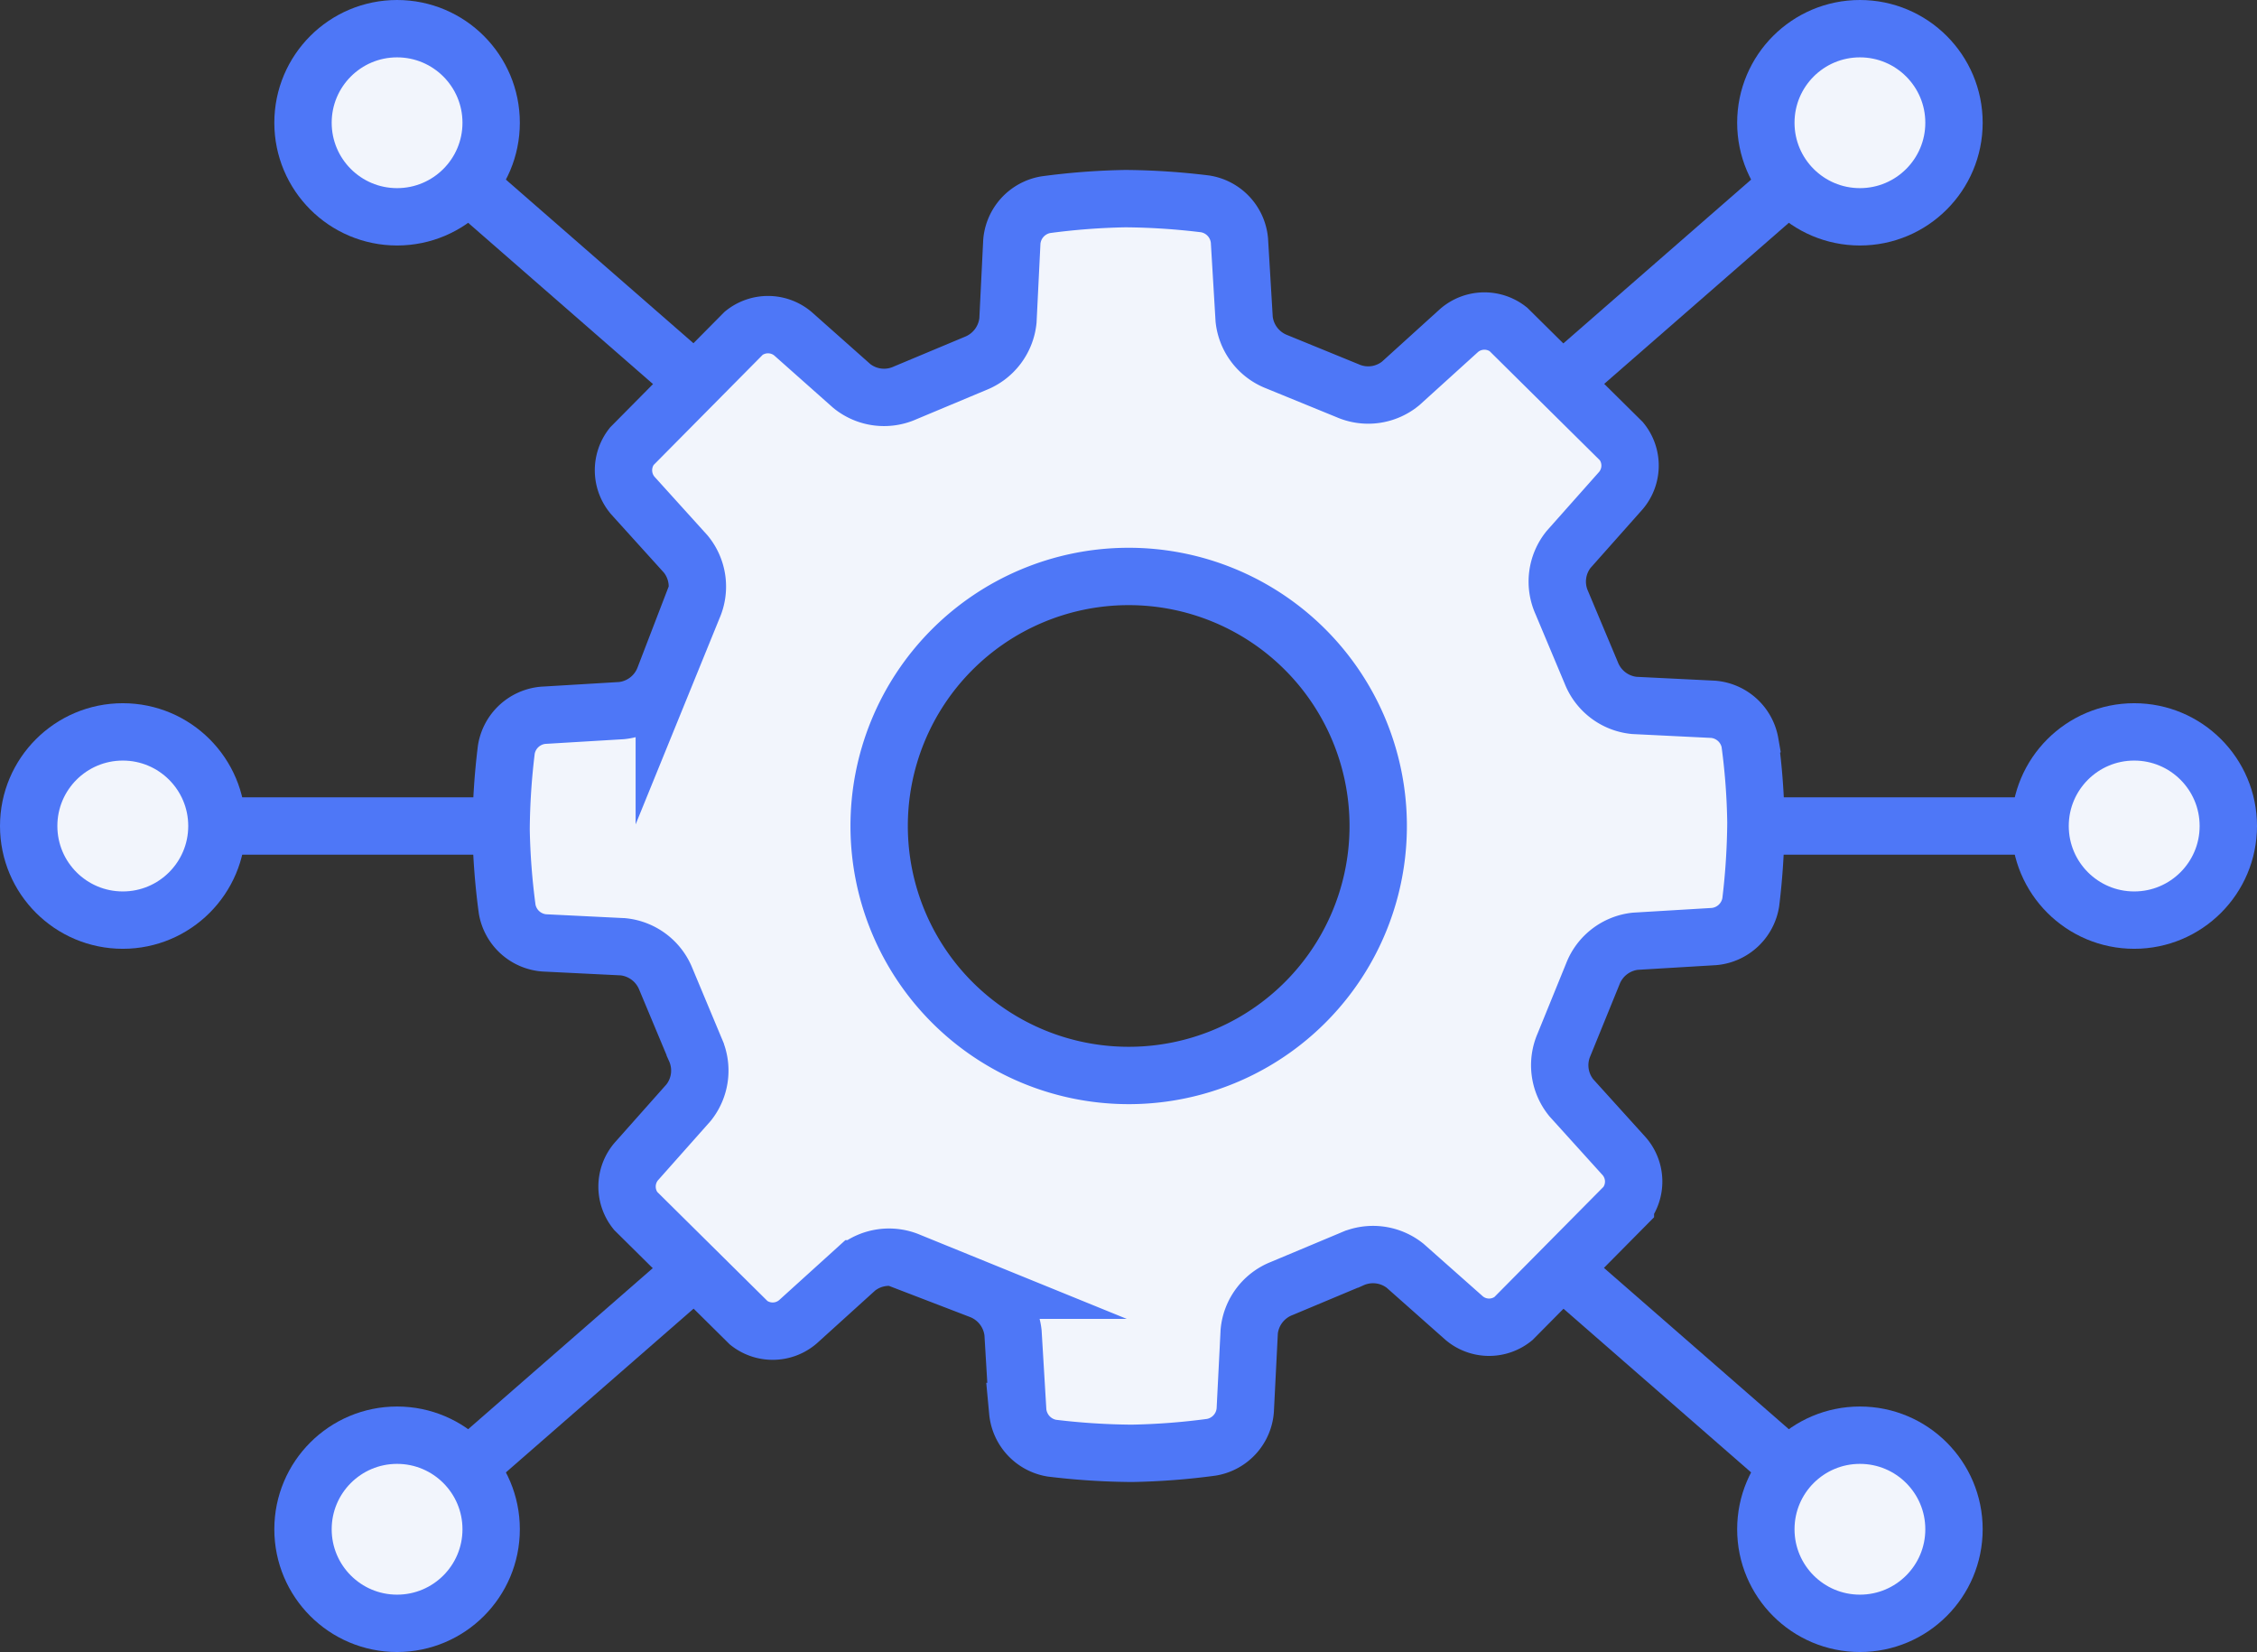 <?xml version="1.0" encoding="utf-8"?><svg xmlns="http://www.w3.org/2000/svg" width="51.15" height="37.442" viewBox="0 0 51.15 37.442"><rect x="0" y="0" width="51.15" height="37.442" fill="#333333" stroke="none"/><defs><style>.a{fill:#f2f5fc;stroke:#4e77f7;stroke-miterlimit:10;stroke-width:1.3px;}</style></defs><title>Asset 35</title><line class="a" x1="37.735" y1="18.721" x2="48.367" y2="18.721"/><circle class="a" cx="48.367" cy="18.721" r="2.133"/><line class="a" x1="34.139" y1="27.67" x2="42.151" y2="34.66"/><circle class="a" cx="42.151" cy="34.66" r="2.132"/><line class="a" x1="34.139" y1="9.772" x2="42.151" y2="2.782"/><circle class="a" cx="42.151" cy="2.782" r="2.132"/><line class="a" x1="13.415" y1="18.721" x2="2.783" y2="18.721"/><circle class="a" cx="2.783" cy="18.721" r="2.133"/><line class="a" x1="17.011" y1="9.772" x2="8.999" y2="2.782"/><circle class="a" cx="8.999" cy="2.782" r="2.132"/><line class="a" x1="17.011" y1="27.67" x2="8.999" y2="34.66"/><circle class="a" cx="8.999" cy="34.66" r="2.132"/><path class="a" d="M25.606,24.375a5.655,5.655,0,1,1,5.628-5.685A5.653,5.653,0,0,1,25.606,24.375Zm14.055-7.534a.926.926,0,0,0-.837-.765l-1.787-.088a1.17,1.17,0,0,1-.973-.734L35.395,13.66a1.163,1.163,0,0,1,.152-1.205l1.189-1.339a.875.875,0,0,0,.012-1.113l-2.566-2.54a.877.877,0,0,0-1.113.025L31.743,8.69a1.161,1.161,0,0,1-1.203.165L28.938,8.2a1.169,1.169,0,0,1-.742-.965l-.107-1.785a.926.926,0,0,0-.775-.829,15.625,15.625,0,0,0-1.81-.119,15.511,15.511,0,0,0-1.808.138.929.929,0,0,0-.765.837L22.843,7.263a1.174,1.174,0,0,1-.734.973l-1.596.668a1.163,1.163,0,0,1-1.207-.154L17.969,7.563a.877.877,0,0,0-1.113-.012l-2.54,2.566a.88.88,0,0,0,.025,1.113l1.199,1.326a1.162,1.162,0,0,1,.167,1.205l-.652,1.602a1.168,1.168,0,0,1-.964.742l-1.787.107a.93.93,0,0,0-.829.775,15.684,15.684,0,0,0-.119,1.81,15.525,15.525,0,0,0,.138,1.808.926.926,0,0,0,.837.765l1.787.088a1.173,1.173,0,0,1,.973.734l.666,1.594a1.164,1.164,0,0,1-.152,1.205L14.416,26.33a.877.877,0,0,0-.012,1.113l2.566,2.54a.877.877,0,0,0,1.113-.025l1.326-1.201a1.166,1.166,0,0,1,1.203-.167l1.602.652a1.171,1.171,0,0,1,.744.964l.107,1.785a.93.93,0,0,0,.773.831,15.897,15.897,0,0,0,1.81.117,15.5,15.5,0,0,0,1.808-.138.924.924,0,0,0,.765-.839l.09-1.785a1.166,1.166,0,0,1,.734-.973l1.594-.668a1.168,1.168,0,0,1,1.205.152l1.339,1.187a.874.874,0,0,0,1.113.012l2.54-2.566a.875.875,0,0,0-.025-1.113l-1.199-1.326a1.166,1.166,0,0,1-.167-1.205l.652-1.602a1.168,1.168,0,0,1,.962-.742l1.789-.107a.928.928,0,0,0,.829-.775,15.882,15.882,0,0,0,.117-1.81,14.937,14.937,0,0,0-.134-1.799Z"/></svg>